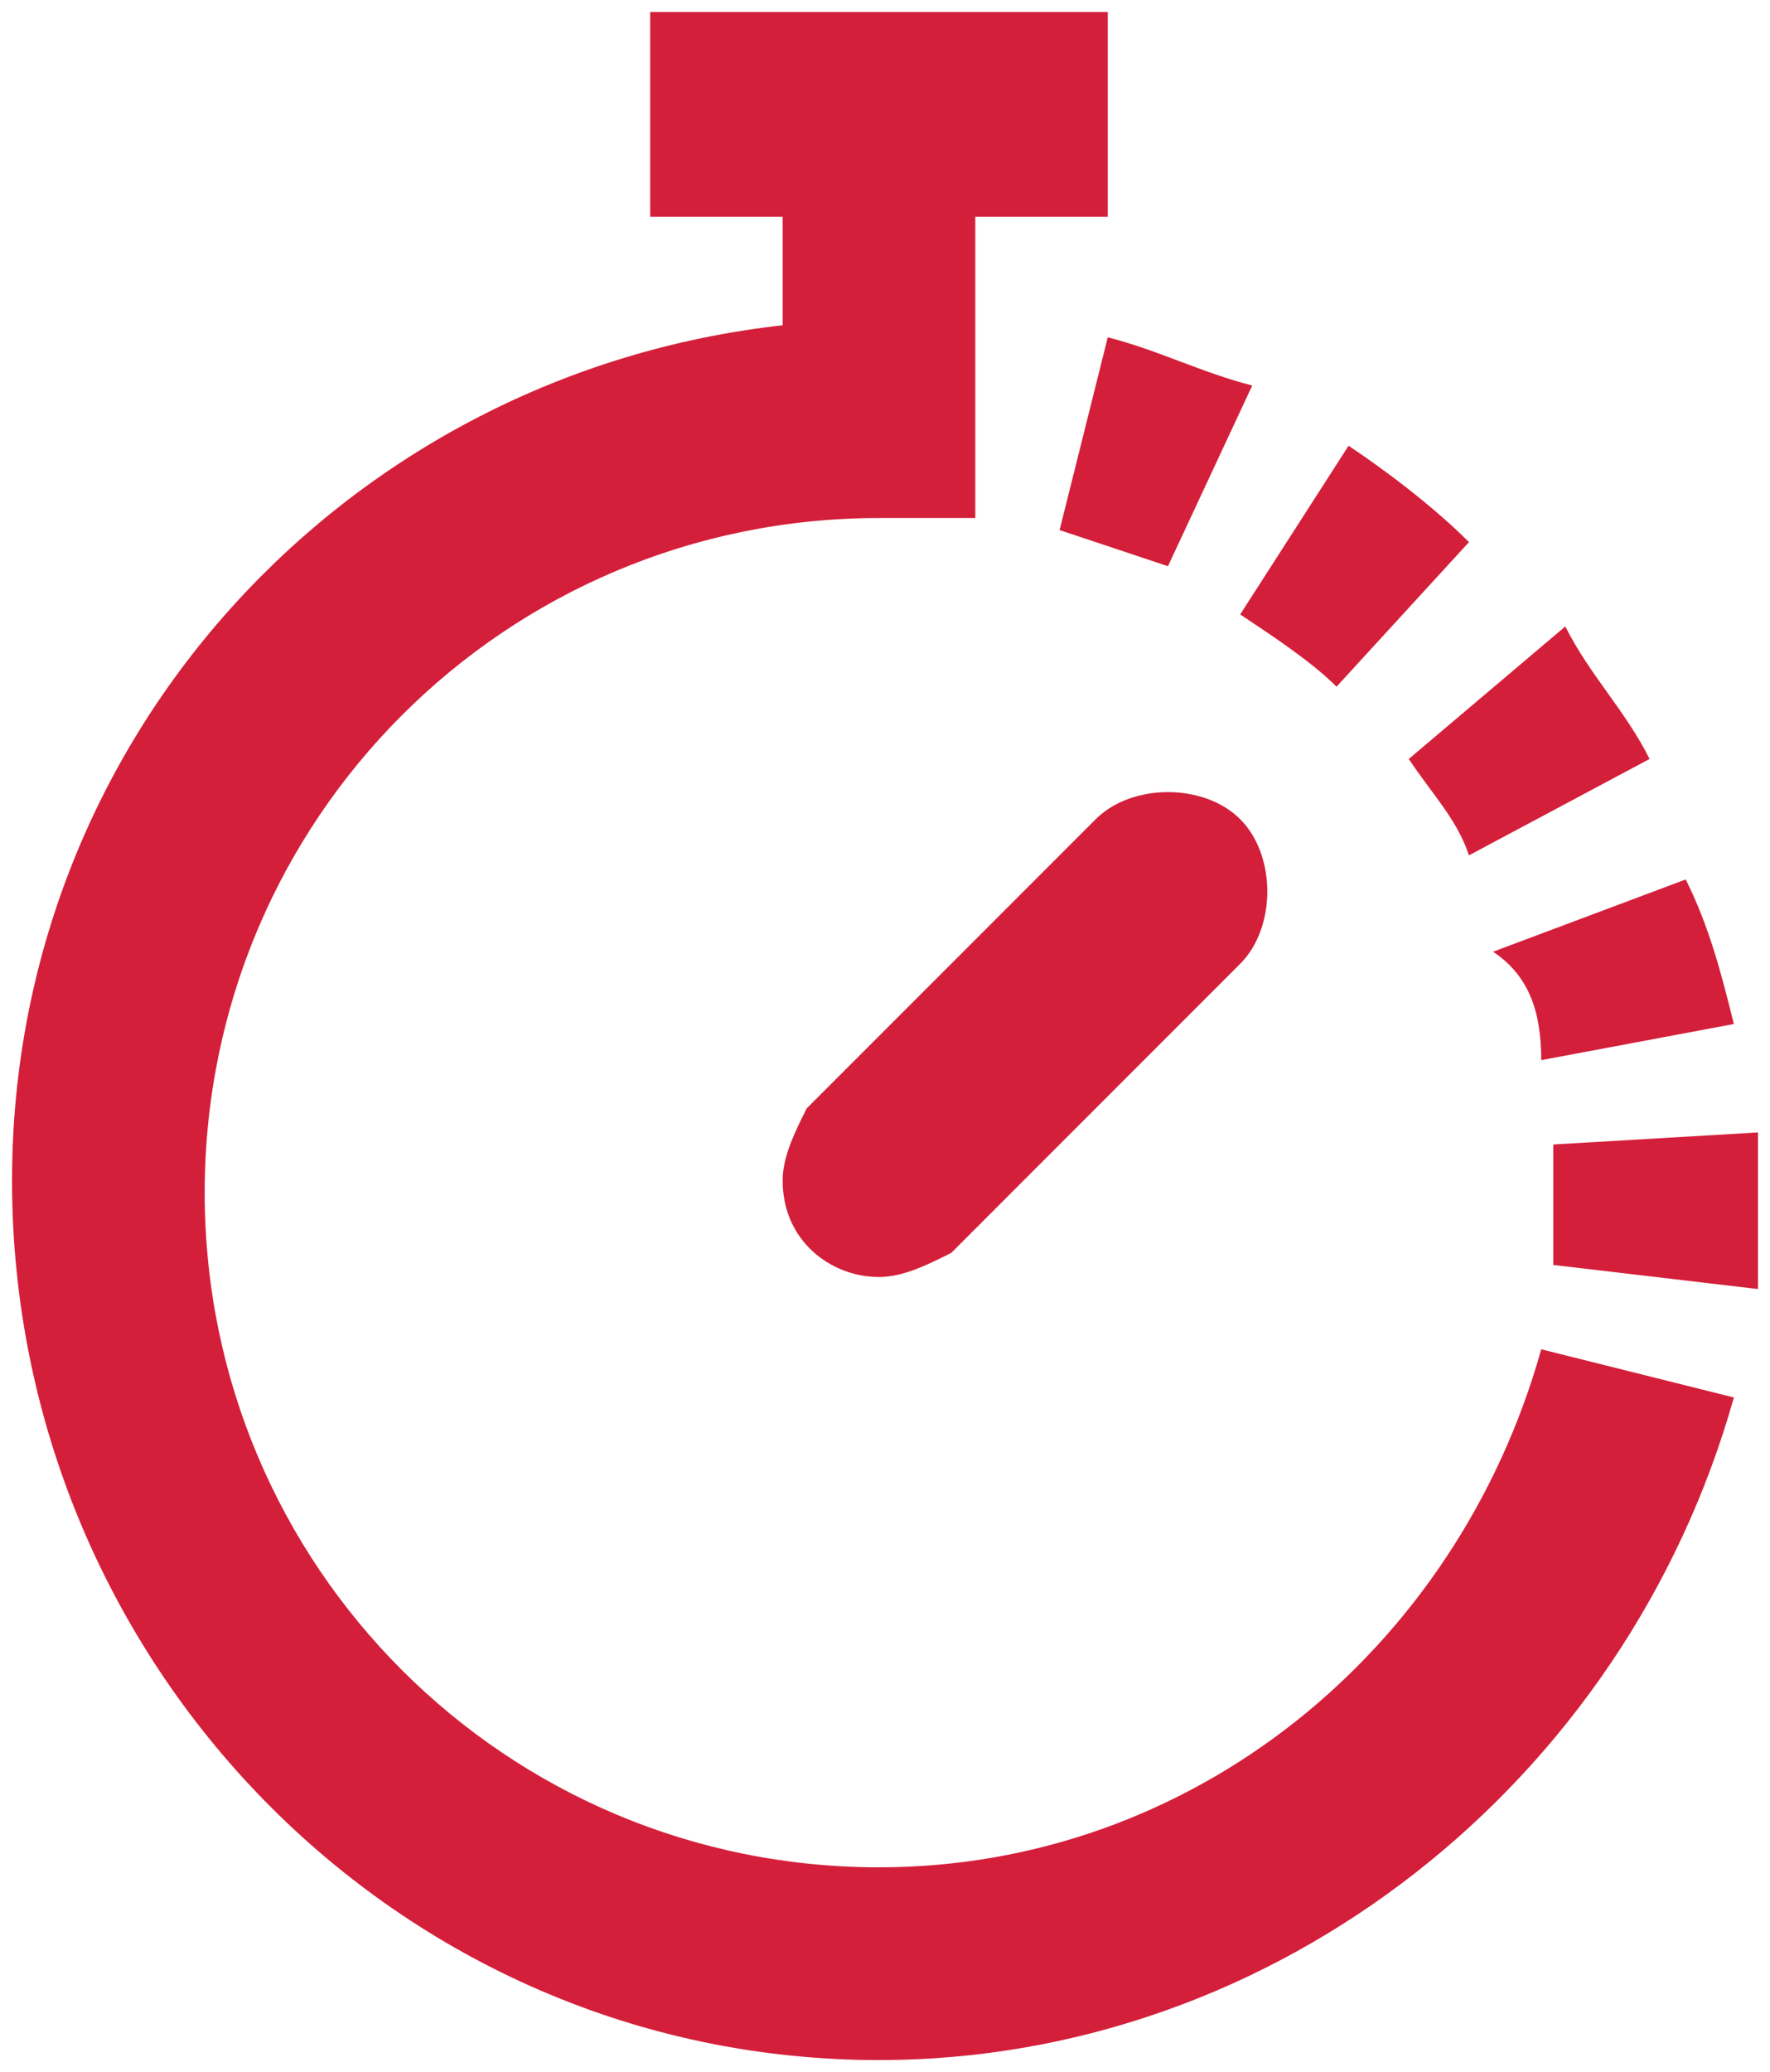 <?xml version="1.0" encoding="utf-8"?>
<!-- Generator: Adobe Illustrator 26.2.1, SVG Export Plug-In . SVG Version: 6.00 Build 0)  -->
<svg version="1.1" id="Layer_1" xmlns="http://www.w3.org/2000/svg" xmlns:xlink="http://www.w3.org/1999/xlink" x="0px" y="0px"
	 viewBox="0 0 14.7 17.2" style="enable-background:new 0 0 14.7 17.2;" xml:space="preserve">
<style type="text/css">
	.st0{fill:#D41F3A;}
</style>
<g>
	<path class="st0" d="M14.6,9.4l-1.7,0.1c0,0.2,0,0.3,0,0.5c0,0.2,0,0.3,0,0.5l1.7,0.2c0-0.2,0-0.4,0-0.6
		C14.6,9.9,14.6,9.6,14.6,9.4z"/>
	<path class="st0" d="M12.2,7.1l1.5-0.8c-0.2-0.4-0.5-0.7-0.7-1.1l-1.3,1.1C11.9,6.6,12.1,6.8,12.2,7.1z"/>
	<path class="st0" d="M11.1,5.7l1.1-1.2c-0.3-0.3-0.7-0.6-1-0.8l-0.9,1.4C10.6,5.3,10.9,5.5,11.1,5.7z"/>
	<path class="st0" d="M8.8,4.4c0.3,0.1,0.6,0.2,0.9,0.3l0.7-1.5C10,3.1,9.6,2.9,9.2,2.8L8.8,4.4z"/>
	<path class="st0" d="M12.8,8.8l1.6-0.3c-0.1-0.4-0.2-0.8-0.4-1.2l-1.6,0.6C12.7,8.1,12.8,8.4,12.8,8.8z"/>
	<path class="st0" d="M7.3,15.5c-3.1,0-5.6-2.5-5.6-5.6c0-3.1,2.5-5.6,5.6-5.6h0.8V1.8h1.1V0.1H5.4v1.7h1.1v0.9
		C2.9,3.1,0.1,6.1,0.1,9.8c0,4,3.2,7.3,7.2,7.3c3.3,0,6.2-2.3,7.1-5.5l-1.6-0.4C12.1,13.7,9.9,15.5,7.3,15.5z"/>
	<path class="st0" d="M9.1,6.8L6.7,9.2C6.6,9.4,6.5,9.6,6.5,9.8c0,0.5,0.4,0.8,0.8,0.8c0.2,0,0.4-0.1,0.6-0.2L10.3,8c0,0,0,0,0,0
		c0.3-0.3,0.3-0.9,0-1.2C10,6.5,9.4,6.5,9.1,6.8z"/>
</g>
</svg>
